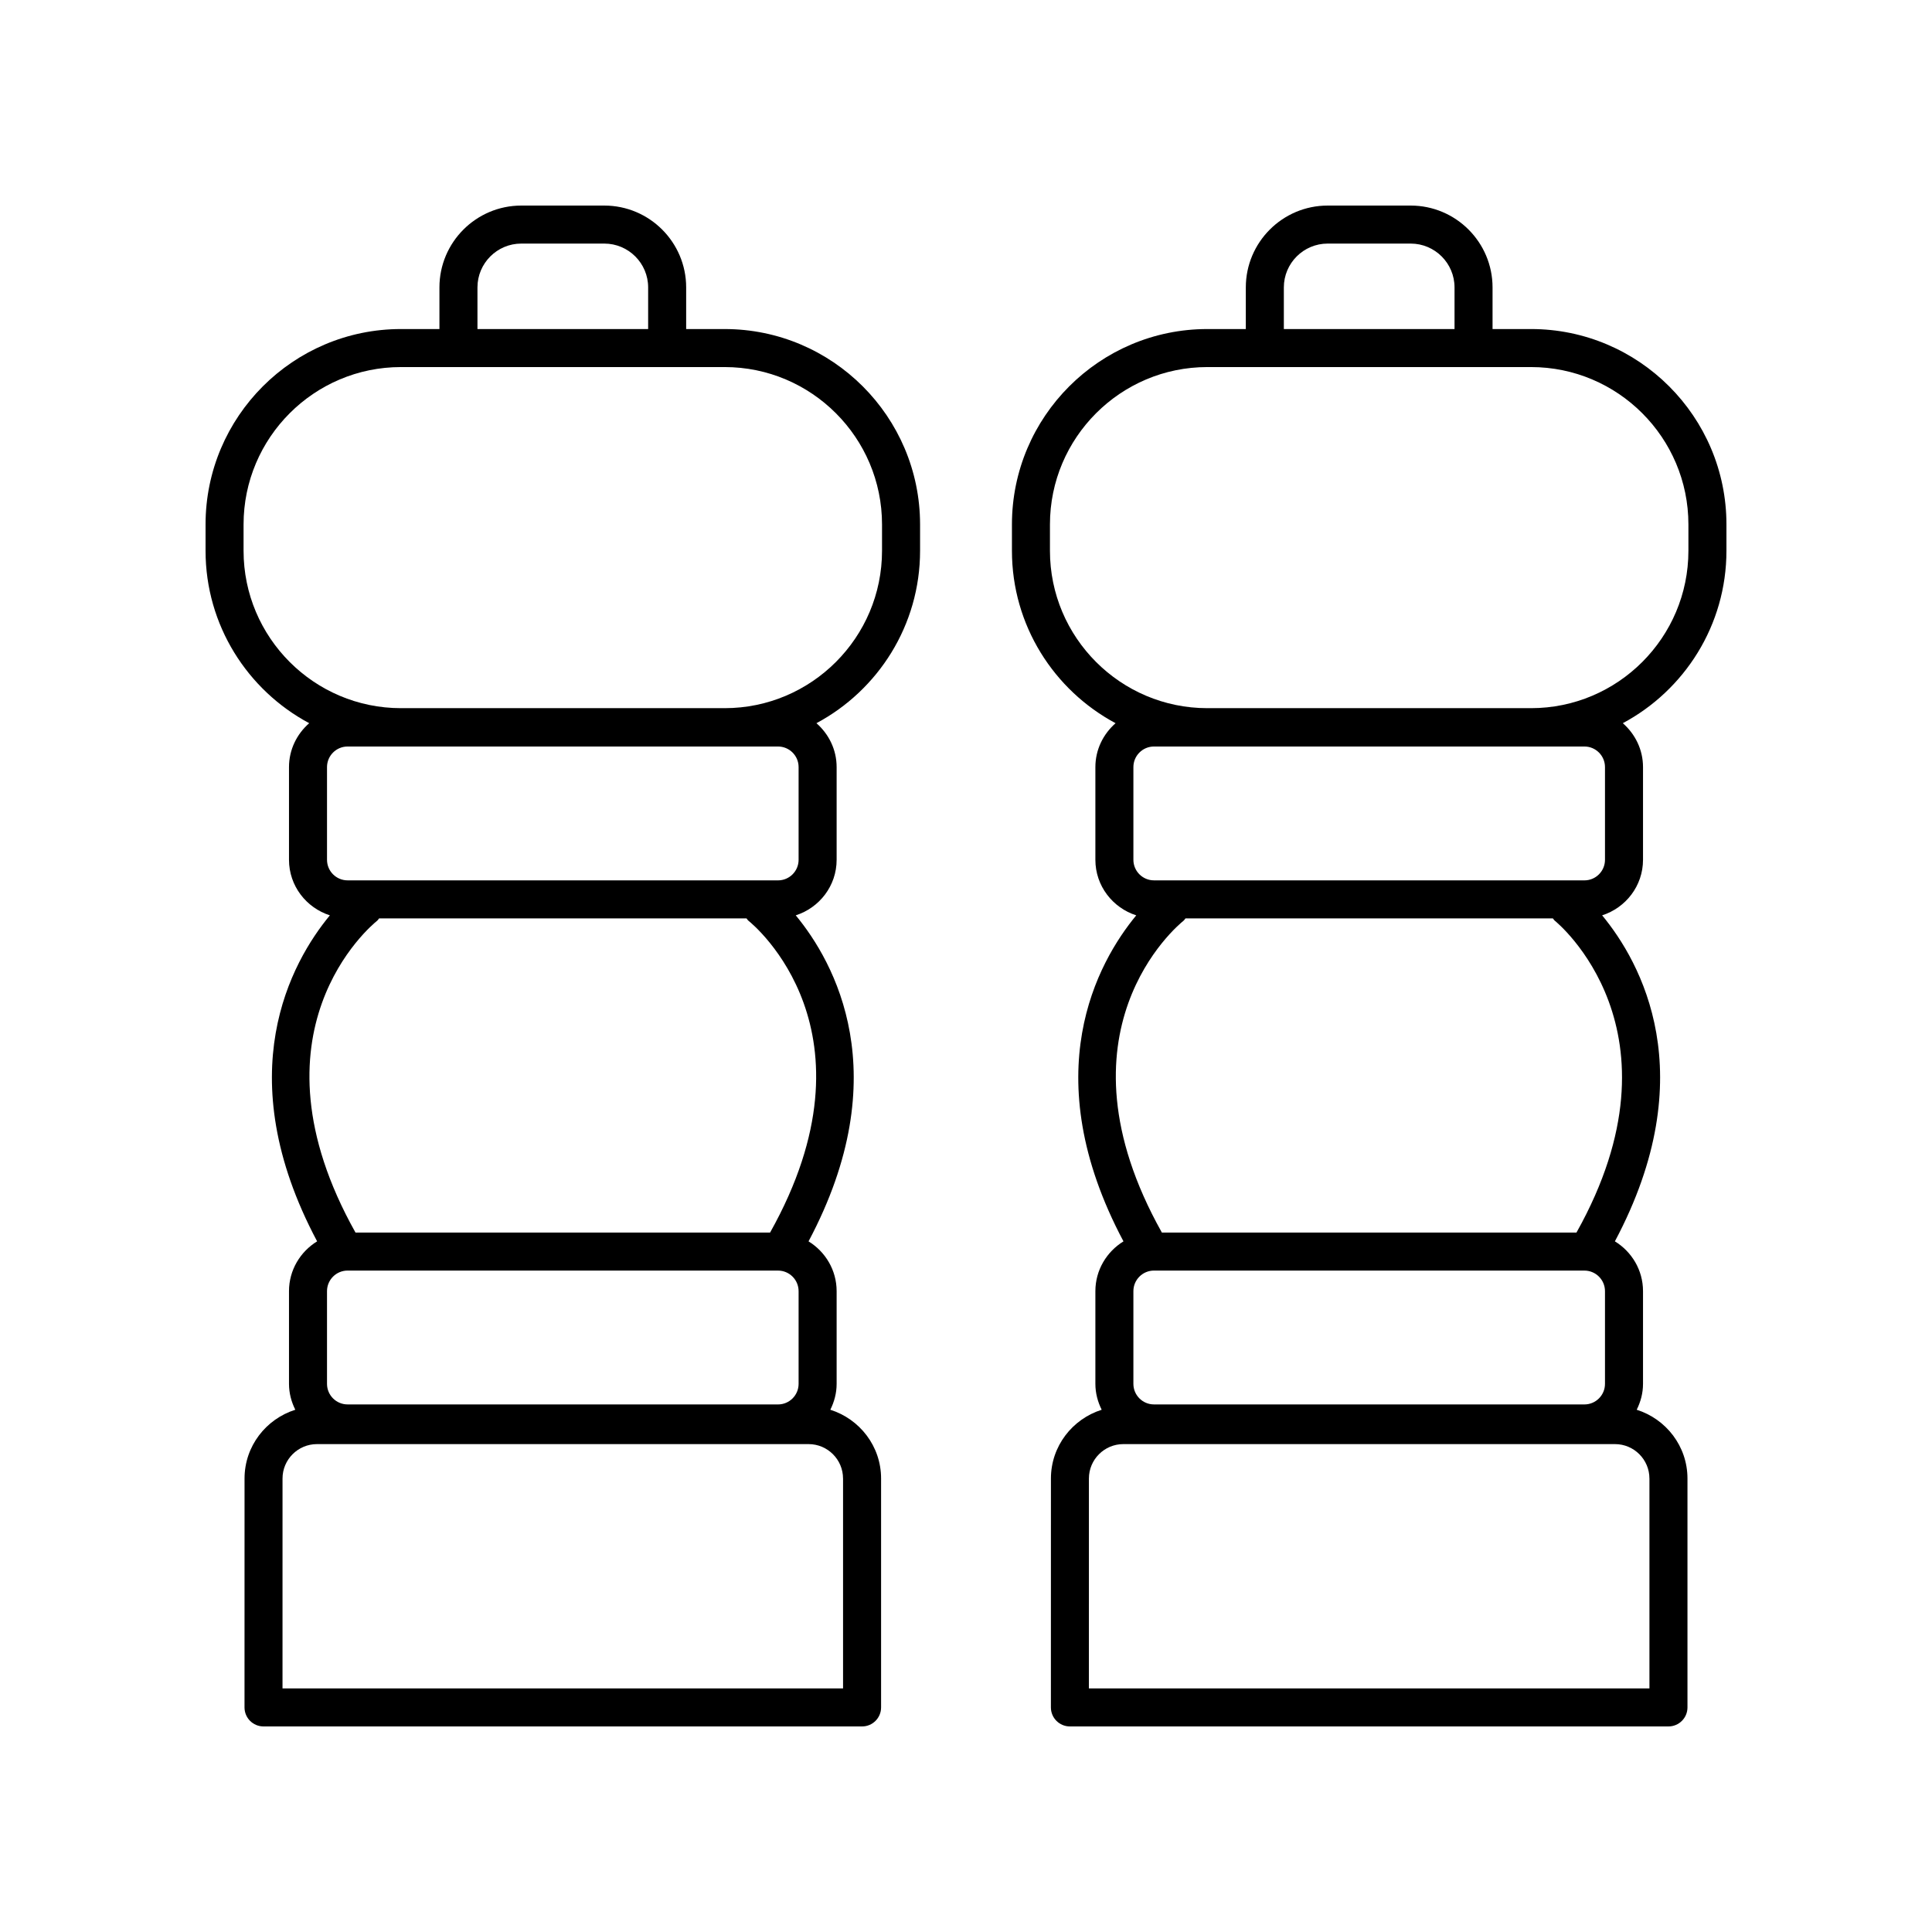 <?xml version="1.0" encoding="UTF-8"?>
<!-- Uploaded to: SVG Repo, www.svgrepo.com, Generator: SVG Repo Mixer Tools -->
<svg fill="#000000" width="800px" height="800px" version="1.1" viewBox="144 144 512 512" xmlns="http://www.w3.org/2000/svg">
 <g>
  <path d="m336.04 231.2h-10.199v-11.031c0-11.961-9.73-21.691-21.691-21.691h-22.004c-11.961 0-21.691 9.73-21.691 21.691v11.031h-10.199c-28.555 0-51.781 23.23-51.781 51.785v6.973c0 19.766 11.141 36.969 27.465 45.695-3.254 2.848-5.352 6.984-5.352 11.637v24.562c0 6.914 4.574 12.719 10.832 14.723-10.199 12.344-26.957 42.078-3.379 86.395-4.449 2.734-7.453 7.606-7.453 13.203v24.562c0 2.477 0.637 4.785 1.672 6.863-7.769 2.457-13.453 9.648-13.453 18.223l-0.008 60.664c0 2.785 2.254 5.039 5.039 5.039h158.62c2.785 0 5.039-2.254 5.039-5.039v-60.664c0-8.574-5.684-15.766-13.453-18.223 1.035-2.078 1.672-4.387 1.672-6.863v-24.562c0-5.594-3-10.465-7.445-13.199 23.574-44.32 6.812-74.055-3.387-86.398 6.258-2.004 10.832-7.809 10.832-14.723v-24.562c0-4.656-2.102-8.789-5.352-11.637 16.324-8.727 27.465-25.926 27.465-45.695v-6.973c-0.004-28.555-23.234-51.785-51.789-51.785zm-65.508-11.031c0-6.406 5.207-11.617 11.613-11.617h22.004c6.406 0 11.617 5.211 11.617 11.617v11.031h-45.234zm79.652 260.55c3.008 0 5.453 2.445 5.453 5.457v24.562c0 3.008-2.445 5.453-5.453 5.453l-114.07-0.004c-3.008 0-5.453-2.445-5.453-5.453v-24.562c0-3.012 2.445-5.457 5.453-5.457zm17.234 55.105v55.625h-148.55l0.004-55.625c0-5.027 4.094-9.121 9.121-9.121h130.3c5.027 0 9.121 4.094 9.121 9.121zm-19.336-65.18h-109.87c-29.82-53.199 4.172-81.387 5.715-82.621 0.227-0.18 0.352-0.43 0.539-0.641h97.363c0.184 0.207 0.309 0.457 0.531 0.633 1.477 1.18 35.574 29.375 5.719 82.629zm7.555-98.789c0 3.008-2.445 5.453-5.453 5.453l-114.07-0.004c-3.008 0-5.453-2.445-5.453-5.453v-24.562c0-3.012 2.445-5.457 5.453-5.457h114.07c3.008 0 5.453 2.445 5.453 5.457zm22.109-81.895c0 23-18.711 41.711-41.707 41.711h-85.785c-22.996 0-41.707-18.711-41.707-41.711v-6.973c0-23 18.711-41.711 41.707-41.711h85.785c22.996 0 41.707 18.711 41.707 41.711z"/>
  <path d="m549.74 231.2h-10.199v-11.031c0-11.961-9.73-21.691-21.691-21.691h-22.004c-11.961 0-21.691 9.73-21.691 21.691v11.031h-10.199c-28.555 0-51.781 23.23-51.781 51.789v6.973c0 19.766 11.141 36.969 27.465 45.695-3.254 2.848-5.352 6.984-5.352 11.637v24.562c0 6.914 4.574 12.719 10.832 14.723-10.199 12.344-26.961 42.078-3.387 86.398-4.445 2.734-7.445 7.606-7.445 13.199v24.562c0 2.477 0.637 4.785 1.672 6.863-7.769 2.457-13.453 9.648-13.453 18.223l-0.008 60.66c0 2.785 2.254 5.039 5.039 5.039h158.62c2.785 0 5.039-2.254 5.039-5.039v-60.664c0-8.574-5.684-15.766-13.453-18.223 1.035-2.078 1.672-4.387 1.672-6.863v-24.562c0-5.598-3-10.469-7.453-13.203 23.578-44.316 6.82-74.051-3.379-86.395 6.258-2.004 10.832-7.809 10.832-14.723v-24.562c0-4.656-2.102-8.789-5.352-11.637 16.32-8.727 27.461-25.926 27.461-45.695v-6.973c0-28.555-23.227-51.785-51.785-51.785zm-65.508-11.031c0-6.406 5.211-11.617 11.613-11.617h22.004c6.406 0 11.617 5.211 11.617 11.617v11.031h-45.234zm79.652 260.55c3.008 0 5.453 2.445 5.453 5.457v24.562c0 3.008-2.445 5.453-5.453 5.453l-114.07-0.004c-3.008 0-5.453-2.445-5.453-5.453v-24.562c0-3.012 2.445-5.457 5.453-5.457zm17.234 55.105v55.625h-148.55l0.004-55.625c0-5.027 4.094-9.121 9.121-9.121h130.3c5.031 0 9.121 4.094 9.121 9.121zm-19.336-65.18h-109.87c-29.82-53.199 4.172-81.387 5.715-82.621 0.227-0.18 0.352-0.43 0.539-0.641h97.359c0.191 0.211 0.316 0.461 0.547 0.645 0.363 0.289 35.719 29.066 5.707 82.617zm7.555-98.789c0 3.008-2.445 5.453-5.453 5.453l-114.07-0.004c-3.008 0-5.453-2.445-5.453-5.453v-24.562c0-3.012 2.445-5.457 5.453-5.457h114.07c3.008 0 5.453 2.445 5.453 5.457zm22.109-81.895c0 23-18.711 41.711-41.707 41.711h-85.785c-22.996 0-41.707-18.711-41.707-41.711v-6.973c0-23 18.711-41.711 41.707-41.711h85.785c22.996 0 41.707 18.711 41.707 41.711z"/>
 </g>
</svg>